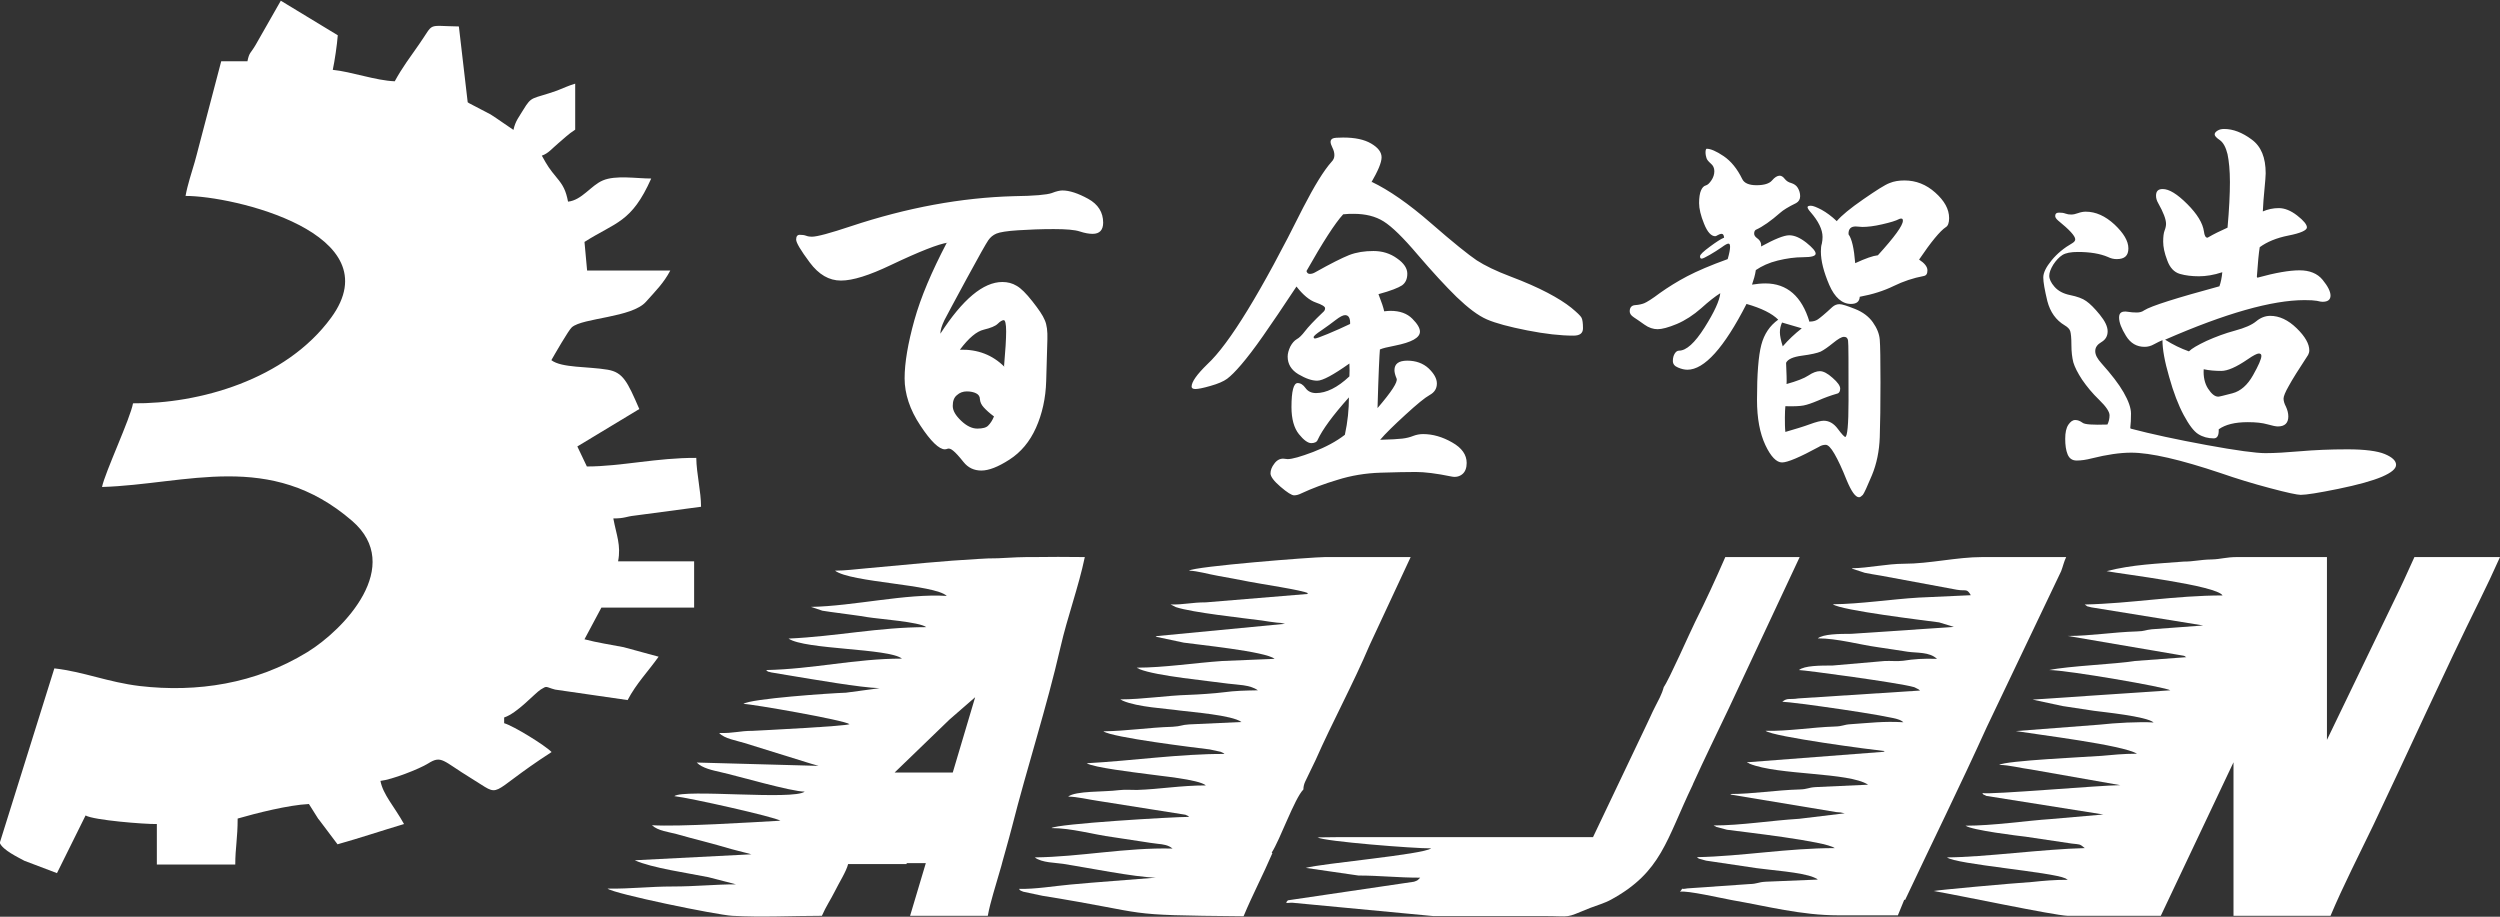 <?xml version="1.0" encoding="UTF-8"?>
<svg id="_图层_2" data-name="图层 2" xmlns="http://www.w3.org/2000/svg" viewBox="0 0 104.88 38.46">
  <rect x="0" y="0" width="104.88" height="38.46" fill="#333333" stroke="none"/>
  <defs>
    <style>
      .cls-1 {
        fill: #fff;
        fill-rule: evenodd;
        stroke-width: 0px;
      }
    </style>
  </defs>
  <g id="_图层_1-2" data-name="图层 1">
    <path class="cls-1" d="m7.78,8.22c1.97-.01,8.71,1.56,6.11,5.11-1.91,2.61-5.56,3.62-8.31,3.59-.11.63-1.18,2.91-1.3,3.51,3.56-.11,7.05-1.55,10.49,1.42,2.2,1.9-.33,4.56-1.88,5.51-2.17,1.33-4.63,1.7-7.03,1.42-1.33-.16-2.35-.6-3.58-.74l-2.29,7.32c.13.31.78.61,1.03.75l1.37.52,1.2-2.42c.34.2,2.49.37,2.99.36v1.7s3.29,0,3.29,0c0-.7.1-1.1.1-1.93.76-.22,2.13-.57,2.99-.61l.39.62s.03.04.05.06l.76,1.01c.93-.26,1.85-.57,2.79-.85-.41-.74-.88-1.23-.99-1.81.48-.05,1.63-.5,2-.73.57-.36.61-.11,1.79.61,1.4.85.56.74,3.39-1.09-.27-.28-1.6-1.1-1.99-1.21v-.24c.55-.18,1.27-1,1.53-1.17.29-.18.19-.11.61,0l3.04.44c.36-.69.86-1.2,1.3-1.82l-1.47-.4c-.51-.1-1.12-.19-1.64-.33l.71-1.33h3.89s0-1.94,0-1.94h-3.19c.13-.68-.07-1.1-.2-1.8.49,0,.52-.08.9-.12l2.78-.37c0-.64-.19-1.38-.2-2.05-1.65-.01-3.16.36-4.59.36l-.4-.84,2.6-1.57c-.5-1.15-.68-1.54-1.33-1.65-.83-.14-1.93-.07-2.36-.4.12-.21.72-1.26.86-1.38.46-.4,2.52-.4,3.11-1.07.4-.45.74-.78,1.02-1.31h-3.49s-.11-1.2-.11-1.2c1.32-.84,1.97-.8,2.8-2.66-.62,0-1.49-.15-2.03.08-.5.21-.88.83-1.46.89-.09-.47-.21-.69-.47-1-.32-.39-.38-.48-.63-.93.27-.09.43-.3.68-.51.29-.24.41-.38.72-.58v-1.93c-.3.09-.45.17-.76.29-1.07.38-1.05.2-1.42.81-.17.29-.33.46-.41.84-.35-.23-.6-.42-.96-.65l-.9-.47s-.05-.03-.06-.04l-.37-3.18c-1.39-.02-1.01-.19-1.67.75-.37.53-.71.98-1.02,1.55-.8-.03-1.81-.4-2.6-.48.08-.37.18-1.05.21-1.45l-2.39-1.45-1.06,1.86c-.21.36-.26.29-.34.68h-1.1s-.94,3.58-.94,3.58c-.07.26-.1.4-.17.64-.14.49-.3.94-.39,1.45"/>
    <path class="cls-1" d="m88.37,23.96c.69.13,4.63.6,4.87,1.02-1.98,0-3.86.34-5.78.38.17.12.03.05.28.12l4.69.76-2.16.16c-.29.03-.27.08-.63.09-1.01.03-1.94.19-2.89.19l4.86.83c.17.06-.05-.02.11.06l-2.16.16c-.77.13-2.8.21-3.59.38.74,0,4.91.72,5.08.85l-5.78.39,1.26.27c.47.07.87.13,1.32.2.35.05,2.21.23,2.5.49-.59-.04-1.64.02-2.26.09l-3.52.27c.91.15,4.48.58,5.08.95-.6,0-1.02.05-1.49.09-.52.04-4.05.2-4.29.38.41,0,.92.14,1.33.19l3.75.66c-.81,0-5.46.41-5.79.33.16.18-.04,0,.17.12l4.91.78-2.19.19c-1.05.07-2.42.28-3.59.28.26.19,2.24.43,2.51.46l1.95.29c.32.04.32,0,.54.19-1.74.04-4.2.38-5.78.39.37.29,4.4.61,4.97.88l.1.06c-.59,0-1.01.04-1.49.09-.91.06-3.99.34-4.14.38,1.07.18,5.03,1.02,5.62,1.04h3.91s3.05-6.44,3.05-6.44v6.44s4.07,0,4.07,0c.54-1.28,1.19-2.54,1.79-3.79,1.43-3,3.05-6.59,4.44-9.39.32-.65.59-1.22.88-1.87h-3.59c-.3.67-.57,1.26-.9,1.93l-2.77,5.74v-7.67s-3.75,0-3.75,0c-.5,0-.68.09-1.09.1-.5.01-.74.09-1.17.09-1.11.09-2.14.12-3.23.4"/>
    <path class="cls-1" d="m40.91,29.25l-.94,3.16h-2.44l2.31-2.23,1.07-.93Zm-6.43,9.17c.17-.39.37-.68.55-1.04.15-.31.48-.83.55-1.13h2.45s.01-.04.01-.04h.8l-.66,2.21h3.26c.11-.6.33-1.25.5-1.86.05-.16.09-.31.12-.43l.14-.5c.09-.34.18-.63.25-.92.65-2.56,1.45-4.99,2.04-7.56.29-1.27.76-2.53,1.02-3.78-.79-.01-1.49-.01-2.13,0h0c-.24,0-.48,0-.71.01h0s-.8.04-.8.04h0c-.29,0-.57.01-.85.03h0c-1.44.08-2.78.22-4.66.39-.47.04-.9.1-1.33.1.66.5,4.17.57,4.69,1.06-1.7-.11-3.92.43-5.7.46l.48.16c.22.04.5.07.63.09.47.07.8.1,1.26.18.49.08,2.19.2,2.47.42-1.99,0-3.78.39-5.78.48.7.47,4.2.4,4.76.84-1.96,0-3.72.44-5.7.48.15.12,0,.03.22.1l.89.15c.87.14,2.86.49,3.65.51l-1.41.19c-.65.02-4.01.25-4.3.47.33,0,4.23.68,4.45.85-.1.08-3.64.26-4.06.28-.57,0-.8.11-1.41.09.22.24.74.32,1.06.42l2.8.87c.12.04.2.05.31.09l-5.11-.14c.23.24.69.33.99.4.72.16,2.97.82,3.54.82-.47.37-5.07-.12-5.47.19.64.07,4.21.87,4.45,1.03-1.23.07-4.27.26-5.39.19.26.24.7.28,1.03.37.4.11.75.21,1.15.31.38.1.74.2,1.15.32.21.06.4.1.58.15.14.04.15.03.26.07l-4.89.25c.69.32,2.31.55,3.09.71l1.16.3c-.89,0-1.68.09-2.66.09-.98,0-1.71.1-2.73.09.28.22,4.55,1.1,5.23,1.14,1.24.07,2.51,0,3.75,0Z"/>
    <path class="cls-1" d="m53.35,35.77c.35-.54.96-2.28,1.33-2.65,0-.25.12-.4.22-.63.12-.25.18-.37.29-.6.71-1.61,1.58-3.2,2.27-4.83l1.72-3.69h-3.59c-.52,0-5.48.39-5.71.57.36.01.82.15,1.23.22.37.07.9.16,1.28.24.44.09,2.28.36,2.49.49-.02.01-.06.03-.05.03l-4.24.35c-.61,0-.9.1-1.48.09l.22.11c.69.23,2.84.46,3.6.56.28.04.35.06.63.09.2.02.15,0,.35.05l-5.43.52s.03.02.05.03l1.13.24c.54.08,3.46.37,3.81.68l-2.19.09c-1.16.08-2.46.28-3.59.28.02.01.03.02.05.03.03,0,.04.02.06.03.7.29,2.95.5,3.72.61.37.05.92.04,1.25.28-.56.01-.97.02-1.41.08-.38.05-1.13.1-1.47.11-1,.03-1.94.19-2.89.19l.11.06c.64.27,1.78.32,2.4.41.44.06,2.19.19,2.57.48l-2.19.1c-.34.02-.33.08-.7.1-1.01.03-1.93.18-2.9.19.35.26,3.88.69,4.46.76l.46.1c.2.09.07.03.16.09-1.85-.01-3.9.29-5.78.39.28.18,2.06.39,2.51.45.51.08,2.18.22,2.49.48-1.06,0-1.93.16-2.89.19-.26,0-.52-.02-.77.01-.61.08-1.8.02-2.12.27.37,0,.89.13,1.26.18l3.66.58c.13.06.08.03.16.09-.7,0-5.55.29-5.78.47.85,0,1.75.27,2.58.38.42.06.83.13,1.25.19.28.04.35.06.63.09.21.02.45.05.62.2-1.96-.05-3.88.35-5.78.37.3.23.88.22,1.19.27,1.02.16,3,.56,3.89.58-1.19.1-2.42.18-3.59.29-.67.06-1.49.2-2.15.18.05.06,0,.05.18.12l.8.17c4.84.78,3.06.81,8.44.86.38-.91.82-1.74,1.21-2.65"/>
    <path class="cls-1" d="m79.92,37.76c1.13-2.4,2.33-4.83,3.43-7.26l3.12-6.54c.09-.24.11-.38.21-.59h-3.52c-1.07,0-2.21.28-3.28.28-.72,0-1.49.18-2.19.19.02.01.02.03.05.03l.49.16c.25.05.38.07.68.12l3.18.59c.41.07.41-.07.59.23l-2.19.1c-1.16.07-2.45.27-3.6.28.35.26,3.88.68,4.46.76l.62.19-4.3.29c-.53,0-1.18.01-1.41.19.82,0,1.72.26,2.51.37.44.06.84.13,1.25.19.4.06.92,0,1.24.3-.57-.02-.97.01-1.42.08-.25.03-.51,0-.77.01l-2.19.19c-.51,0-1.18,0-1.41.19.23,0,4.23.54,4.8.71.03,0,.1.04.12.05.13.06.08.04.16.1l-5.11.33c-.36.06-.45-.04-.67.14.38,0,4.57.59,4.92.76.14.07.07.03.16.1-.84-.05-1.42.03-2.19.08-.35.02-.32.09-.7.1-.94.03-1.94.2-2.89.18.32.25,4.49.8,5,.85-.02.01-.06.03-.05.03l-5.73.44s.03.03.05.03c.03,0,.04.02.06.03,1.2.49,4.17.35,4.97.88l-2.19.1c-.35.02-.32.09-.7.1-1.01.03-1.94.19-2.89.19.02.01.03.03.05.03l4.4.73c.2.02.15,0,.35.05l-1.91.23c-1.16.07-2.45.28-3.59.28.02.01.03.02.05.03.03,0,.04.02.06.03l.45.12c.67.09,4.15.48,4.52.77-1.98,0-3.86.34-5.78.38.15.11,0,.03.22.1.12.04.21.06.33.07l1.95.29c.54.08,1.91.17,2.41.39.2.09.07.03.16.09l-2.19.09c-.34.02-.32.09-.7.1l-2.58.18c-.37.07-.12-.08-.31.14.3-.06,1.73.27,2.17.35,1.5.26,2.92.64,4.47.64.83,0,1.67,0,2.5,0,.09-.22.18-.44.27-.66"/>
    <path class="cls-1" d="m71.02,32.9c.5-1.1,1-2.12,1.51-3.19l2.97-6.34h-3.12c-.4.92-.82,1.83-1.27,2.73-.21.42-1.1,2.44-1.31,2.72-.09.33-.22.54-.37.84-.15.29-.22.48-.37.78l-2.23,4.68h-10.73s-.83.01-.83.01c.27.17,4.1.47,4.77.46-.33.26-4.58.63-5.26.82l2.21.32c.89,0,1.63.09,2.59.09-.12.12-.09.11-.26.17l-5.29.78c-.18.19.03.07.28.11l5.81.55h4.61c1.27,0,.85.12,1.98-.34.31-.12.61-.2.88-.35,2.12-1.16,2.3-2.48,3.43-4.83"/>
    <path class="cls-1" d="m89.38,17.98c.87.23,1.94.46,3.19.69,1.25.23,2.08.34,2.47.34s.89-.03,1.47-.08c.58-.05,1.24-.08,1.97-.08s1.26.07,1.57.2c.31.13.47.28.47.45s-.2.33-.59.5c-.4.17-1.01.34-1.84.51-.83.17-1.35.25-1.57.25-.14,0-.57-.09-1.28-.28-.72-.19-1.41-.4-2.07-.63-1.7-.57-2.95-.86-3.76-.86-.47,0-1.02.08-1.66.24-.23.06-.44.09-.63.09s-.31-.09-.38-.26c-.07-.17-.1-.39-.1-.65s.04-.45.13-.59c.09-.13.18-.2.29-.2s.2.04.3.11c.09.08.44.1,1.05.08.06-.12.09-.25.09-.39s-.14-.36-.43-.64c-.29-.28-.52-.56-.72-.85-.19-.29-.31-.53-.37-.73-.05-.2-.08-.44-.08-.73s-.02-.48-.05-.58c-.03-.09-.11-.17-.23-.24-.37-.22-.61-.56-.73-1.02-.11-.46-.17-.79-.17-.99s.12-.44.35-.72c.23-.28.52-.52.87-.72.08-.05.12-.1.12-.16,0-.14-.24-.4-.72-.79-.08-.07-.12-.13-.12-.19,0-.09.05-.14.16-.14s.19.01.27.04c.08.03.15.04.24.04s.18-.02.29-.06c.11-.04.22-.06.32-.06.42,0,.82.18,1.21.54.38.36.58.69.58,1s-.16.45-.49.45c-.13,0-.25-.03-.37-.09-.33-.14-.75-.21-1.26-.21-.29,0-.51.04-.65.13-.14.09-.26.22-.38.4-.11.18-.17.34-.17.47s.07.29.22.46c.15.17.36.29.66.35.29.06.52.14.67.25.16.11.35.3.57.57.22.27.33.5.33.7s-.09.35-.26.45c-.17.1-.26.22-.26.38s.09.32.26.51c.42.47.73.87.93,1.22.2.35.31.65.31.89s-.01.44-.03.59m3.08-2.45c-.02.31.04.59.18.81.15.23.29.34.43.34.05,0,.24-.05.59-.14.35-.09.64-.35.87-.76.23-.41.35-.68.35-.81,0-.07-.04-.1-.11-.1s-.23.08-.46.24c-.48.33-.85.49-1.11.49s-.51-.02-.74-.07Zm2.25-3.84c.76-.21,1.35-.31,1.77-.31s.75.13.97.4c.22.27.33.49.33.66s-.11.26-.33.26c-.05,0-.13-.01-.24-.04-.11-.02-.28-.03-.52-.03-1.36,0-3.31.55-5.85,1.66.33.21.66.37,1,.49.12-.12.36-.26.74-.44.38-.17.78-.32,1.19-.43.41-.11.71-.24.89-.39.18-.15.38-.23.59-.23.38,0,.75.17,1.11.52.36.35.53.66.53.93,0,.07-.02.13-.05.19-.4.61-.67,1.04-.81,1.3-.15.26-.22.44-.22.53s.03.21.1.34c.06.13.1.27.1.41,0,.28-.15.42-.44.42-.08,0-.23-.03-.44-.09-.21-.06-.48-.09-.82-.09-.54,0-.94.1-1.22.3.01.26-.06.38-.21.38-.24,0-.46-.06-.65-.18-.19-.12-.39-.39-.61-.8-.22-.41-.43-.95-.61-1.6-.19-.65-.28-1.16-.28-1.54-.09.04-.21.09-.35.17-.14.08-.27.11-.4.11-.33,0-.59-.15-.78-.46-.19-.31-.29-.56-.29-.77s.12-.28.37-.24c.12.02.24.03.37.03s.23-.03.31-.09c.3-.19,1.36-.52,3.16-1.01.06-.17.1-.37.12-.59-.36.12-.69.17-.98.17s-.56-.03-.8-.1c-.24-.07-.42-.26-.53-.57-.12-.31-.17-.57-.17-.78s.02-.37.06-.47c.04-.1.06-.2.06-.28,0-.19-.11-.48-.33-.87-.06-.1-.09-.21-.09-.31,0-.19.09-.28.28-.28.27,0,.61.21,1.03.63.42.42.65.8.7,1.15.02.17.07.26.14.26.01,0,.03,0,.05-.02.22-.13.49-.26.8-.4.07-.78.1-1.42.1-1.91s-.04-.88-.1-1.17c-.07-.29-.18-.49-.32-.59-.15-.1-.22-.18-.22-.24s.04-.11.12-.16c.08-.05.17-.07.28-.07.37,0,.76.15,1.15.44.4.29.59.76.59,1.42,0,.12-.02.34-.05.66-.03.33-.06.64-.07.94.21-.09.43-.14.67-.14s.5.1.77.31c.27.21.41.38.41.5s-.26.24-.77.34c-.51.1-.91.27-1.21.49-.04.24-.08.66-.12,1.24Zm-15.92-.94c.7-.77,1.05-1.25,1.05-1.45,0-.06-.02-.09-.06-.09s-.07,0-.1.02c-.13.07-.36.14-.71.22-.34.08-.62.11-.83.11l-.28-.02c-.21,0-.31.11-.3.33.14.19.23.59.28,1.21.43-.2.75-.31.94-.33Zm-1.71-1.45c.19-.22.55-.52,1.1-.9.55-.38.91-.61,1.1-.68.19-.08.4-.11.63-.11.48,0,.91.17,1.29.51.38.34.58.69.58,1.07,0,.2-.05.33-.14.38-.24.16-.62.62-1.12,1.36.23.15.35.3.35.45s-.05.22-.16.24c-.43.08-.85.22-1.26.42-.41.2-.88.35-1.42.45-.01.2-.13.3-.37.3-.37,0-.68-.27-.91-.8-.23-.54-.35-1-.35-1.4,0-.13.01-.24.04-.33.02-.09.03-.19.03-.28,0-.31-.17-.66-.51-1.05-.08-.09-.12-.16-.12-.2s.05-.06.14-.06.24.06.45.17c.2.11.42.27.64.48Zm-2.17,8.86c.41-.12.75-.22,1.02-.32.27-.1.47-.15.59-.15.22,0,.42.11.59.34.17.23.28.34.31.34.09,0,.14-.51.14-1.52,0-1.57,0-2.41-.02-2.52-.01-.1-.07-.16-.17-.16s-.25.09-.46.26c-.21.17-.38.29-.52.36-.14.06-.4.12-.78.17-.38.05-.6.15-.67.3.02.45.03.75.02.89.43-.12.74-.24.92-.36.18-.12.34-.18.48-.18s.32.09.53.28c.22.19.32.34.32.45s-.04.19-.12.21c-.28.08-.55.18-.8.29-.26.11-.46.18-.62.21-.16.03-.41.04-.76.03-.01.1-.02.27-.02.48s0,.42.02.6Zm.68-4.35l-.82-.24c-.06.13-.09.27-.09.41s.04.34.12.59c.24-.28.51-.53.79-.75Zm.35-.28c.13,0,.24-.03.33-.09.09-.06.3-.23.61-.52.09-.08.19-.12.3-.12s.32.07.65.2c.33.13.58.32.75.56.17.24.27.48.29.73.02.24.03.84.03,1.79s-.01,1.72-.03,2.3c-.02.58-.13,1.12-.33,1.6-.2.48-.33.76-.38.82-.06.06-.11.1-.16.1-.15,0-.32-.24-.52-.72-.19-.48-.36-.84-.51-1.1-.15-.26-.27-.38-.37-.38s-.2.03-.29.09c-.79.43-1.31.65-1.54.65s-.47-.24-.7-.73-.35-1.12-.35-1.9c0-1.07.06-1.84.18-2.3.12-.46.36-.81.71-1.06-.26-.26-.7-.48-1.33-.66-.94,1.84-1.77,2.76-2.48,2.76-.12,0-.25-.03-.39-.09-.15-.06-.22-.15-.22-.28s.03-.23.08-.31c.05-.08.11-.12.18-.12.3,0,.66-.32,1.07-.97.41-.65.63-1.13.66-1.44-.21.13-.48.34-.8.63-.33.29-.67.51-1.02.66-.36.15-.63.22-.81.22s-.37-.06-.55-.19c-.18-.13-.33-.23-.45-.31-.12-.08-.17-.16-.17-.25,0-.16.08-.25.23-.26.15-.01.28-.04.38-.08.1-.04.33-.18.66-.43.34-.24.72-.48,1.14-.7s.98-.46,1.7-.72c.07-.24.1-.41.1-.51s-.02-.14-.07-.14-.14.05-.29.16c-.15.1-.31.21-.49.31-.18.1-.29.16-.34.16s-.07-.03-.07-.1.14-.2.41-.4c.27-.2.47-.33.6-.38-.01-.1-.04-.16-.1-.16s-.1.02-.16.05c-.05.03-.09.05-.11.05-.17,0-.33-.17-.47-.52-.14-.34-.21-.64-.21-.87s.03-.42.08-.53c.05-.12.12-.19.2-.21.08-.02.16-.1.24-.22.08-.12.12-.25.12-.38s-.05-.24-.15-.32c-.1-.09-.16-.16-.18-.23-.02-.06-.04-.15-.04-.24s.02-.15.05-.15c.16,0,.4.1.71.31.31.21.57.53.78.96.08.17.28.26.6.26s.54-.07.65-.2c.11-.13.22-.2.32-.2.07,0,.14.04.21.13.07.09.16.15.28.18.12.04.21.1.27.2.06.1.1.22.1.35s-.06.23-.17.29c-.33.16-.55.3-.66.4-.4.35-.74.59-1.03.72-.05.03-.07.09-.07.16s.04.13.12.19c.13.09.19.21.17.35.57-.31.96-.47,1.18-.47s.45.1.72.31c.26.21.39.36.39.46s-.17.15-.52.15-.7.05-1.07.14c-.37.09-.67.23-.92.4-.03.21-.09.41-.16.61.2-.03.38-.05.56-.05.91,0,1.53.54,1.85,1.61Zm-19.29.1c.01-.24-.06-.37-.21-.37-.09,0-.22.07-.39.2-.17.13-.37.28-.59.43-.23.15-.34.25-.34.29s.02.06.06.06.22-.06.53-.19c.31-.13.63-.27.94-.42Zm.91-5.96c.71.34,1.54.91,2.48,1.73.94.82,1.58,1.33,1.92,1.56.34.22.81.45,1.42.68.61.23,1.13.46,1.55.68.42.22.75.43,1,.63.24.2.39.34.43.42.04.08.06.23.06.44s-.13.31-.4.31c-.54,0-1.18-.07-1.94-.22-.76-.15-1.32-.3-1.69-.46-.37-.16-.79-.48-1.27-.94-.48-.47-1.02-1.06-1.63-1.77-.61-.72-1.08-1.18-1.43-1.4-.35-.22-.77-.32-1.26-.32-.13,0-.27,0-.44.02-.35.38-.86,1.18-1.54,2.38.02.08.07.12.14.12s.15-.02.23-.07c.64-.36,1.12-.6,1.42-.72.31-.12.65-.17,1.02-.17s.7.1.99.31c.29.2.43.42.43.64s-.07.38-.22.49c-.15.1-.47.23-.99.37.13.33.21.57.24.72.09-.01.18-.02.26-.02.4,0,.7.11.92.33.22.22.32.4.32.54,0,.26-.35.45-1.05.59-.31.06-.52.11-.63.16-.02.21-.06,1.03-.1,2.46.59-.69.86-1.1.8-1.24-.06-.14-.09-.26-.09-.35,0-.27.18-.4.54-.4s.66.11.89.32c.23.22.35.43.35.64s-.1.37-.3.48c-.2.11-.54.39-1.02.83-.48.44-.84.79-1.06,1.05.44-.01.75-.03.93-.05.17-.02.33-.06.45-.11.13-.05.27-.08.42-.08.41,0,.82.12,1.22.35.41.23.61.52.61.86,0,.21-.06.37-.18.47-.12.1-.28.14-.46.1-.63-.13-1.13-.19-1.49-.19s-.87.01-1.49.03c-.63.02-1.23.12-1.8.3-.57.17-1.07.36-1.5.56-.12.06-.22.09-.32.09s-.29-.12-.57-.36c-.28-.24-.42-.43-.42-.56s.05-.27.16-.41c.1-.14.23-.21.37-.21l.19.02c.19,0,.54-.1,1.07-.3.52-.2.97-.44,1.33-.72.12-.55.17-1.07.17-1.57-.68.76-1.11,1.35-1.31,1.78-.03.09-.13.14-.27.14s-.32-.13-.52-.38c-.2-.25-.31-.63-.31-1.13,0-.68.09-1.01.26-1.01.12,0,.23.07.33.21.1.14.25.21.44.21.43,0,.9-.23,1.4-.7.01-.15.01-.33,0-.54-.68.48-1.12.72-1.35.72s-.48-.09-.79-.27c-.3-.18-.45-.43-.45-.74,0-.13.04-.27.11-.42.08-.15.17-.25.27-.31.1-.05.22-.17.35-.34.13-.17.38-.44.75-.79.06-.05.09-.1.09-.17s-.13-.15-.39-.24c-.26-.09-.53-.31-.81-.67-.56.85-1.03,1.54-1.4,2.07-.37.53-.68.93-.92,1.21-.24.28-.43.47-.59.59-.15.11-.38.21-.7.3-.31.09-.52.13-.63.13s-.16-.04-.16-.1c0-.2.22-.51.66-.94.92-.85,2.26-3.04,4.02-6.57.47-.91.86-1.55,1.19-1.92.08-.08.12-.17.12-.28s-.03-.21-.08-.31c-.05-.1-.08-.19-.08-.25s.03-.11.09-.14c.06-.03.2-.04.44-.04.49,0,.88.08,1.17.25.29.17.44.36.44.58s-.15.57-.44,1.07Zm-15.85,9.84c-.19-.14-.33-.27-.43-.38-.1-.11-.15-.22-.16-.34,0-.12-.06-.2-.16-.25-.1-.05-.23-.08-.39-.08s-.3.05-.42.16c-.12.1-.17.25-.17.45s.12.4.35.62c.23.22.46.33.68.33s.38-.04.46-.13c.09-.09.17-.21.24-.38Zm.42-2.08c.06-.68.09-1.17.09-1.49s-.04-.47-.1-.47-.15.05-.25.15c-.1.1-.3.18-.59.25-.3.07-.63.35-1,.84.75-.02,1.37.22,1.87.72Zm-2.36-5.21c-.37.05-1.17.36-2.39.94-.9.43-1.59.65-2.09.65s-.93-.25-1.31-.76c-.38-.51-.57-.83-.57-.96s.05-.2.15-.2.19.01.27.04c.08.03.16.04.24.04.22,0,.77-.15,1.64-.44,2.35-.78,4.63-1.2,6.83-1.26.86-.01,1.39-.06,1.59-.13.2-.08.35-.11.45-.11.3,0,.66.12,1.08.35.42.23.63.57.63,1,0,.31-.15.47-.44.47-.15,0-.33-.03-.54-.1-.21-.07-.58-.1-1.1-.1s-1.02.02-1.49.05c-.47.03-.77.08-.91.14-.14.06-.25.15-.34.28-.09.13-.39.66-.9,1.6-.51.94-.82,1.52-.94,1.75-.11.23-.17.42-.17.57.93-1.44,1.8-2.17,2.6-2.17.22,0,.42.05.6.16.18.1.4.32.66.65.26.33.44.59.52.79.09.2.12.47.11.8l-.05,1.75c-.02.73-.17,1.39-.43,1.97-.26.58-.63,1.02-1.11,1.33-.48.31-.87.46-1.18.46s-.56-.12-.75-.36c-.19-.24-.34-.4-.43-.47-.09-.08-.17-.1-.22-.09-.05.02-.1.03-.13.03-.24,0-.59-.33-1.03-1-.44-.66-.66-1.33-.66-1.98s.14-1.47.41-2.44c.27-.97.73-2.04,1.35-3.23Z"/>
  </g>
</svg>